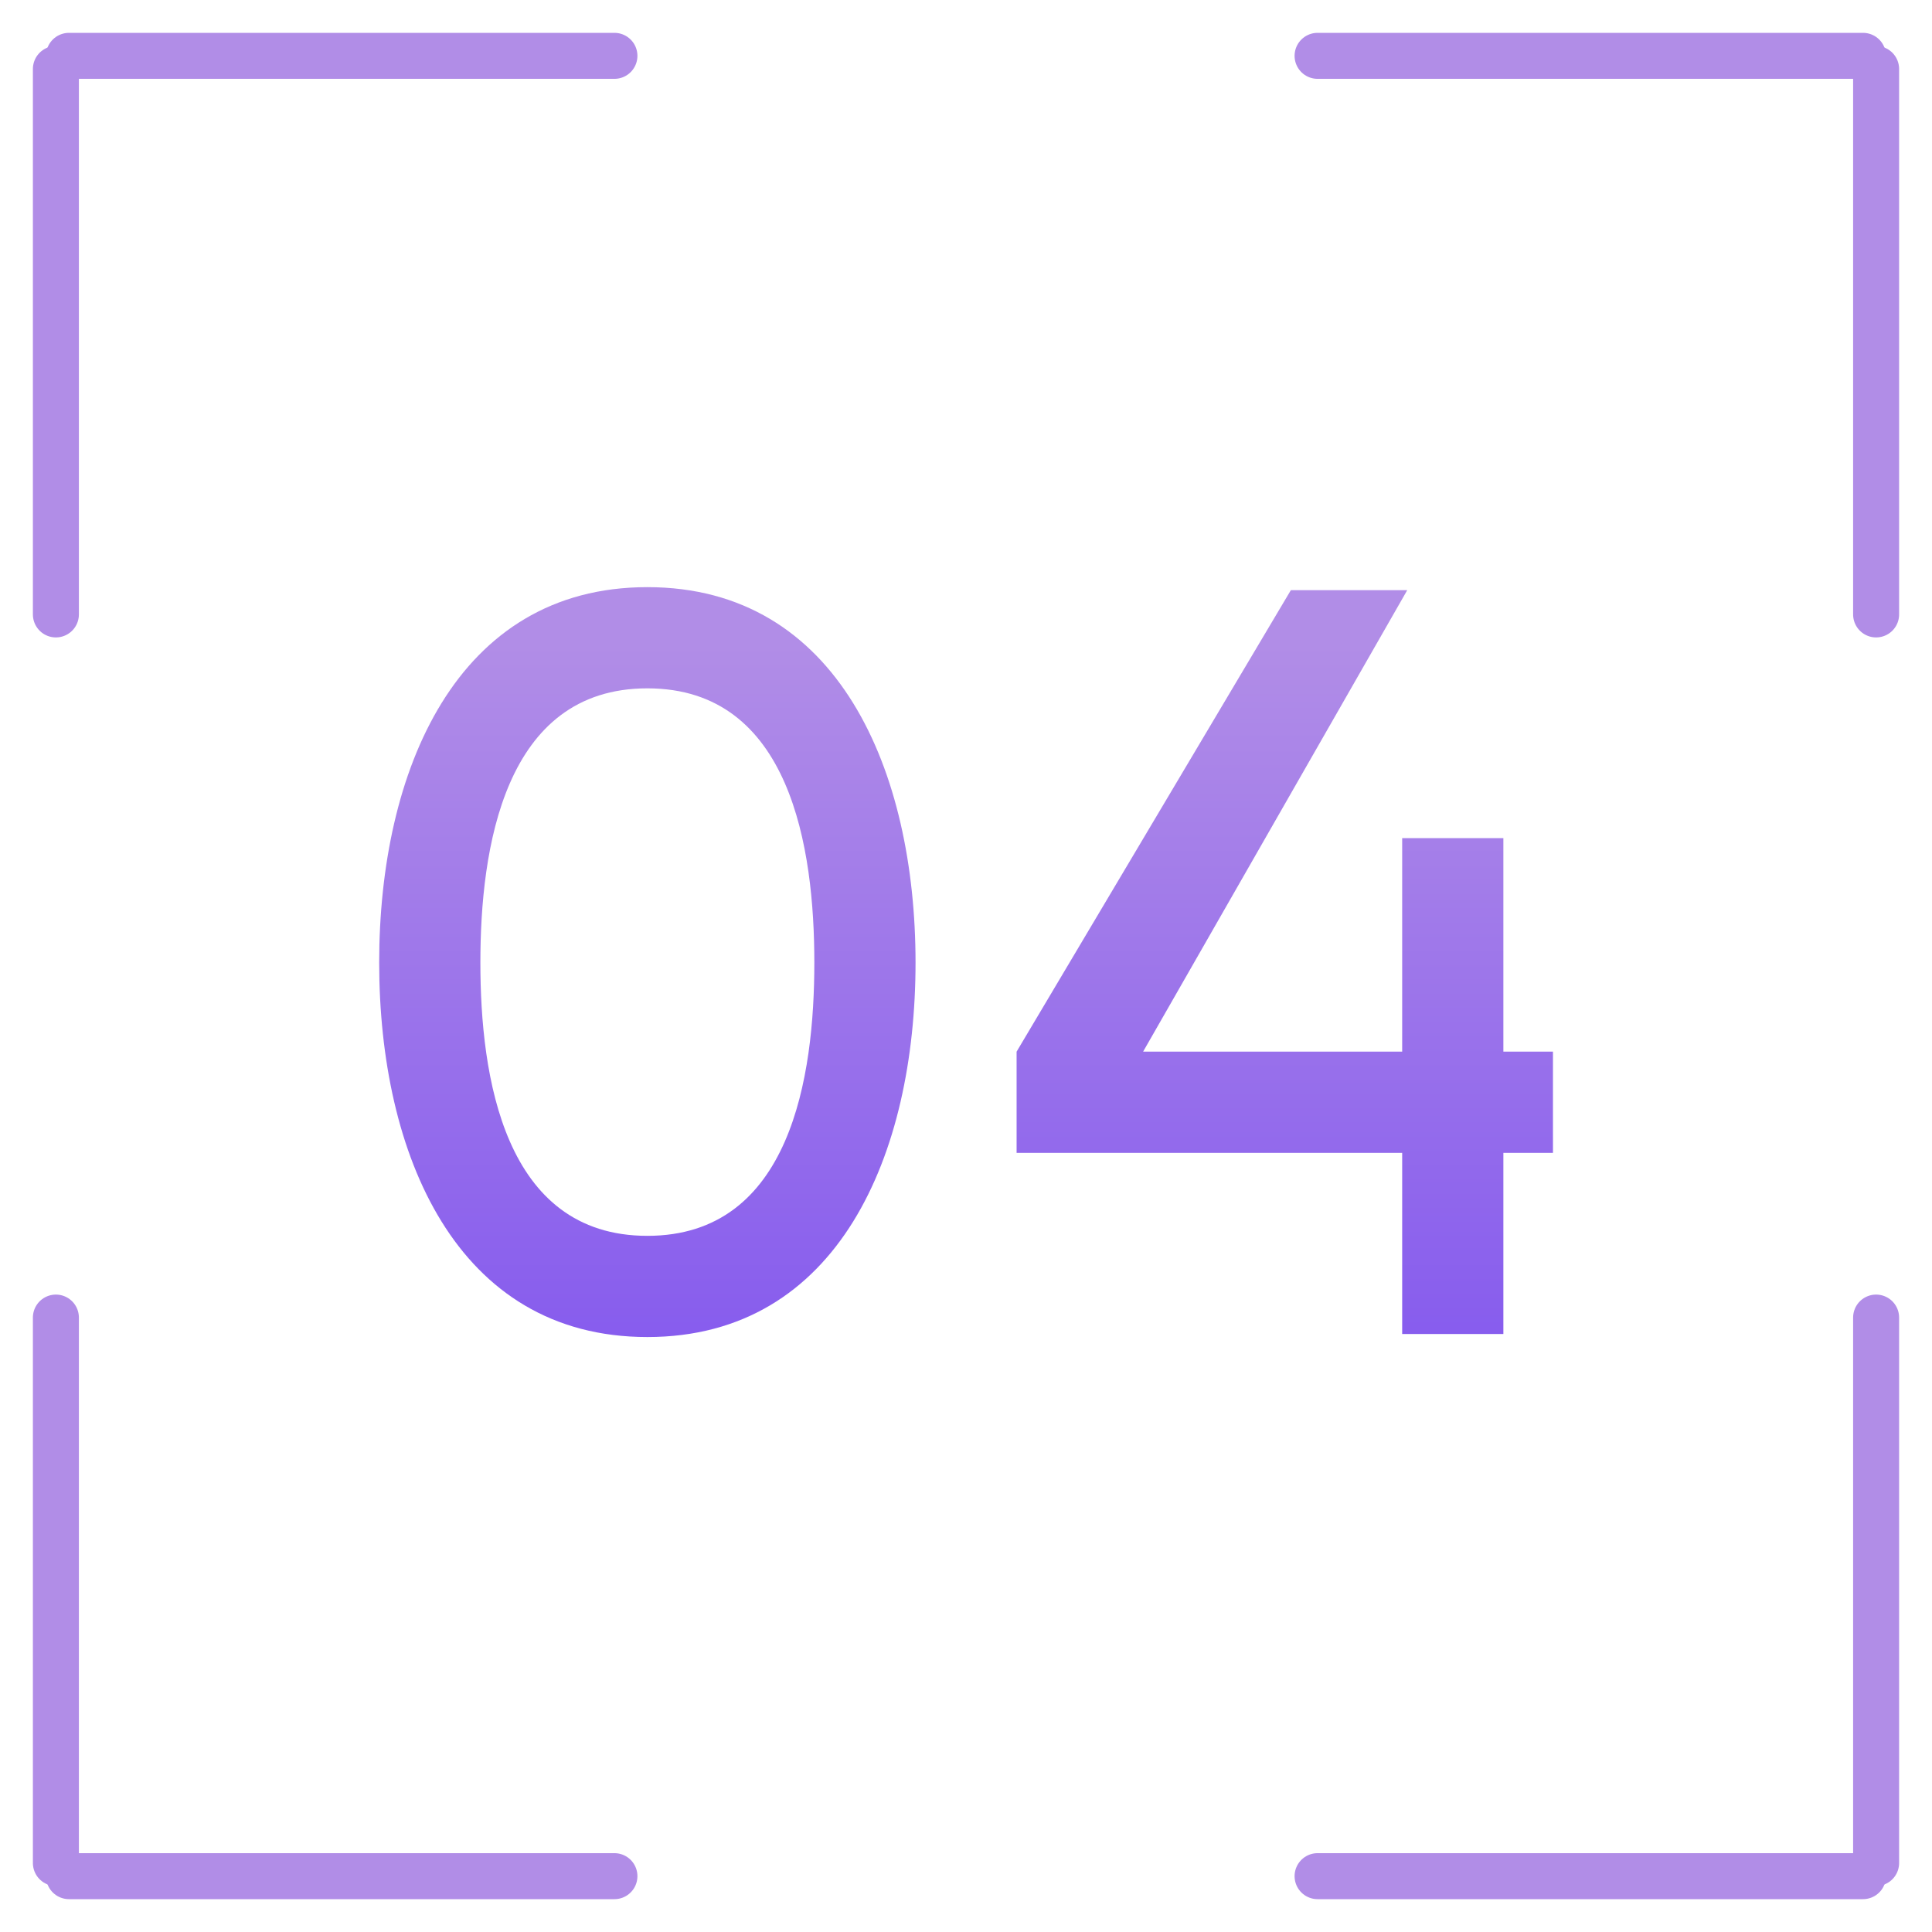 <?xml version="1.0" encoding="UTF-8"?> <svg xmlns="http://www.w3.org/2000/svg" width="42" height="42" viewBox="0 0 42 42" fill="none"><line x1="1.5" y1="1.214" x2="13.357" y2="1.214" stroke="url(#paint0_linear_528_9)" stroke-linecap="round"></line><line x1="1.215" y1="13.357" x2="1.215" y2="1.5" stroke="url(#paint1_linear_528_9)" stroke-linecap="round"></line><line x1="0.5" y1="-0.5" x2="12.357" y2="-0.5" transform="matrix(1 0 0 -1 1 40.286)" stroke="url(#paint2_linear_528_9)" stroke-linecap="round"></line><line x1="0.5" y1="-0.5" x2="12.357" y2="-0.5" transform="matrix(0 1 1 0 1.715 28.143)" stroke="url(#paint3_linear_528_9)" stroke-linecap="round"></line><line x1="0.5" y1="-0.5" x2="12.357" y2="-0.5" transform="matrix(-1 0 0 1 41 1.714)" stroke="url(#paint4_linear_528_9)" stroke-linecap="round"></line><line x1="0.5" y1="-0.5" x2="12.357" y2="-0.5" transform="matrix(0 -1 -1 0 40.285 13.857)" stroke="url(#paint5_linear_528_9)" stroke-linecap="round"></line><line x1="40.5" y1="40.786" x2="28.643" y2="40.786" stroke="url(#paint6_linear_528_9)" stroke-linecap="round"></line><line x1="40.785" y1="28.643" x2="40.785" y2="40.5" stroke="url(#paint7_linear_528_9)" stroke-linecap="round"></line><path d="M14.073 12.764C18.231 12.764 19.903 16.768 19.903 20.926C19.903 25.084 18.231 29.066 14.073 29.066C9.915 29.066 8.243 25.084 8.243 20.926C8.243 16.768 9.915 12.764 14.073 12.764ZM14.073 26.866C17.197 26.866 17.703 23.39 17.703 20.926C17.703 18.462 17.197 14.964 14.073 14.964C10.949 14.964 10.443 18.462 10.443 20.926C10.443 23.39 10.949 26.866 14.073 26.866ZM24.85 22.862H30.482V18.22H32.682V22.862H33.76V25.062H32.682V29H30.482V25.062H22.1V22.862L28.062 12.83H30.592L24.85 22.862Z" fill="url(#paint8_linear_528_9)"></path><defs><linearGradient id="paint0_linear_528_9" x1="7.429" y1="1.714" x2="7.429" y2="2.714" gradientUnits="userSpaceOnUse"><stop stop-color="#B18DE7"></stop><stop offset="1" stop-color="#7F53EF"></stop></linearGradient><linearGradient id="paint1_linear_528_9" x1="1.715" y1="7.429" x2="2.715" y2="7.429" gradientUnits="userSpaceOnUse"><stop stop-color="#B18DE7"></stop><stop offset="1" stop-color="#7F53EF"></stop></linearGradient><linearGradient id="paint2_linear_528_9" x1="6.429" y1="0" x2="6.429" y2="1" gradientUnits="userSpaceOnUse"><stop stop-color="#B18DE7"></stop><stop offset="1" stop-color="#7F53EF"></stop></linearGradient><linearGradient id="paint3_linear_528_9" x1="6.429" y1="0" x2="6.429" y2="1" gradientUnits="userSpaceOnUse"><stop stop-color="#B18DE7"></stop><stop offset="1" stop-color="#7F53EF"></stop></linearGradient><linearGradient id="paint4_linear_528_9" x1="6.429" y1="0" x2="6.429" y2="1" gradientUnits="userSpaceOnUse"><stop stop-color="#B18DE7"></stop><stop offset="1" stop-color="#7F53EF"></stop></linearGradient><linearGradient id="paint5_linear_528_9" x1="6.429" y1="0" x2="6.429" y2="1" gradientUnits="userSpaceOnUse"><stop stop-color="#B18DE7"></stop><stop offset="1" stop-color="#7F53EF"></stop></linearGradient><linearGradient id="paint6_linear_528_9" x1="34.571" y1="40.286" x2="34.571" y2="39.286" gradientUnits="userSpaceOnUse"><stop stop-color="#B18DE7"></stop><stop offset="1" stop-color="#7F53EF"></stop></linearGradient><linearGradient id="paint7_linear_528_9" x1="40.285" y1="34.571" x2="39.285" y2="34.571" gradientUnits="userSpaceOnUse"><stop stop-color="#B18DE7"></stop><stop offset="1" stop-color="#7F53EF"></stop></linearGradient><linearGradient id="paint8_linear_528_9" x1="21" y1="14" x2="21" y2="32" gradientUnits="userSpaceOnUse"><stop stop-color="#B18DE7"></stop><stop offset="1" stop-color="#7F53EF"></stop></linearGradient></defs></svg> 